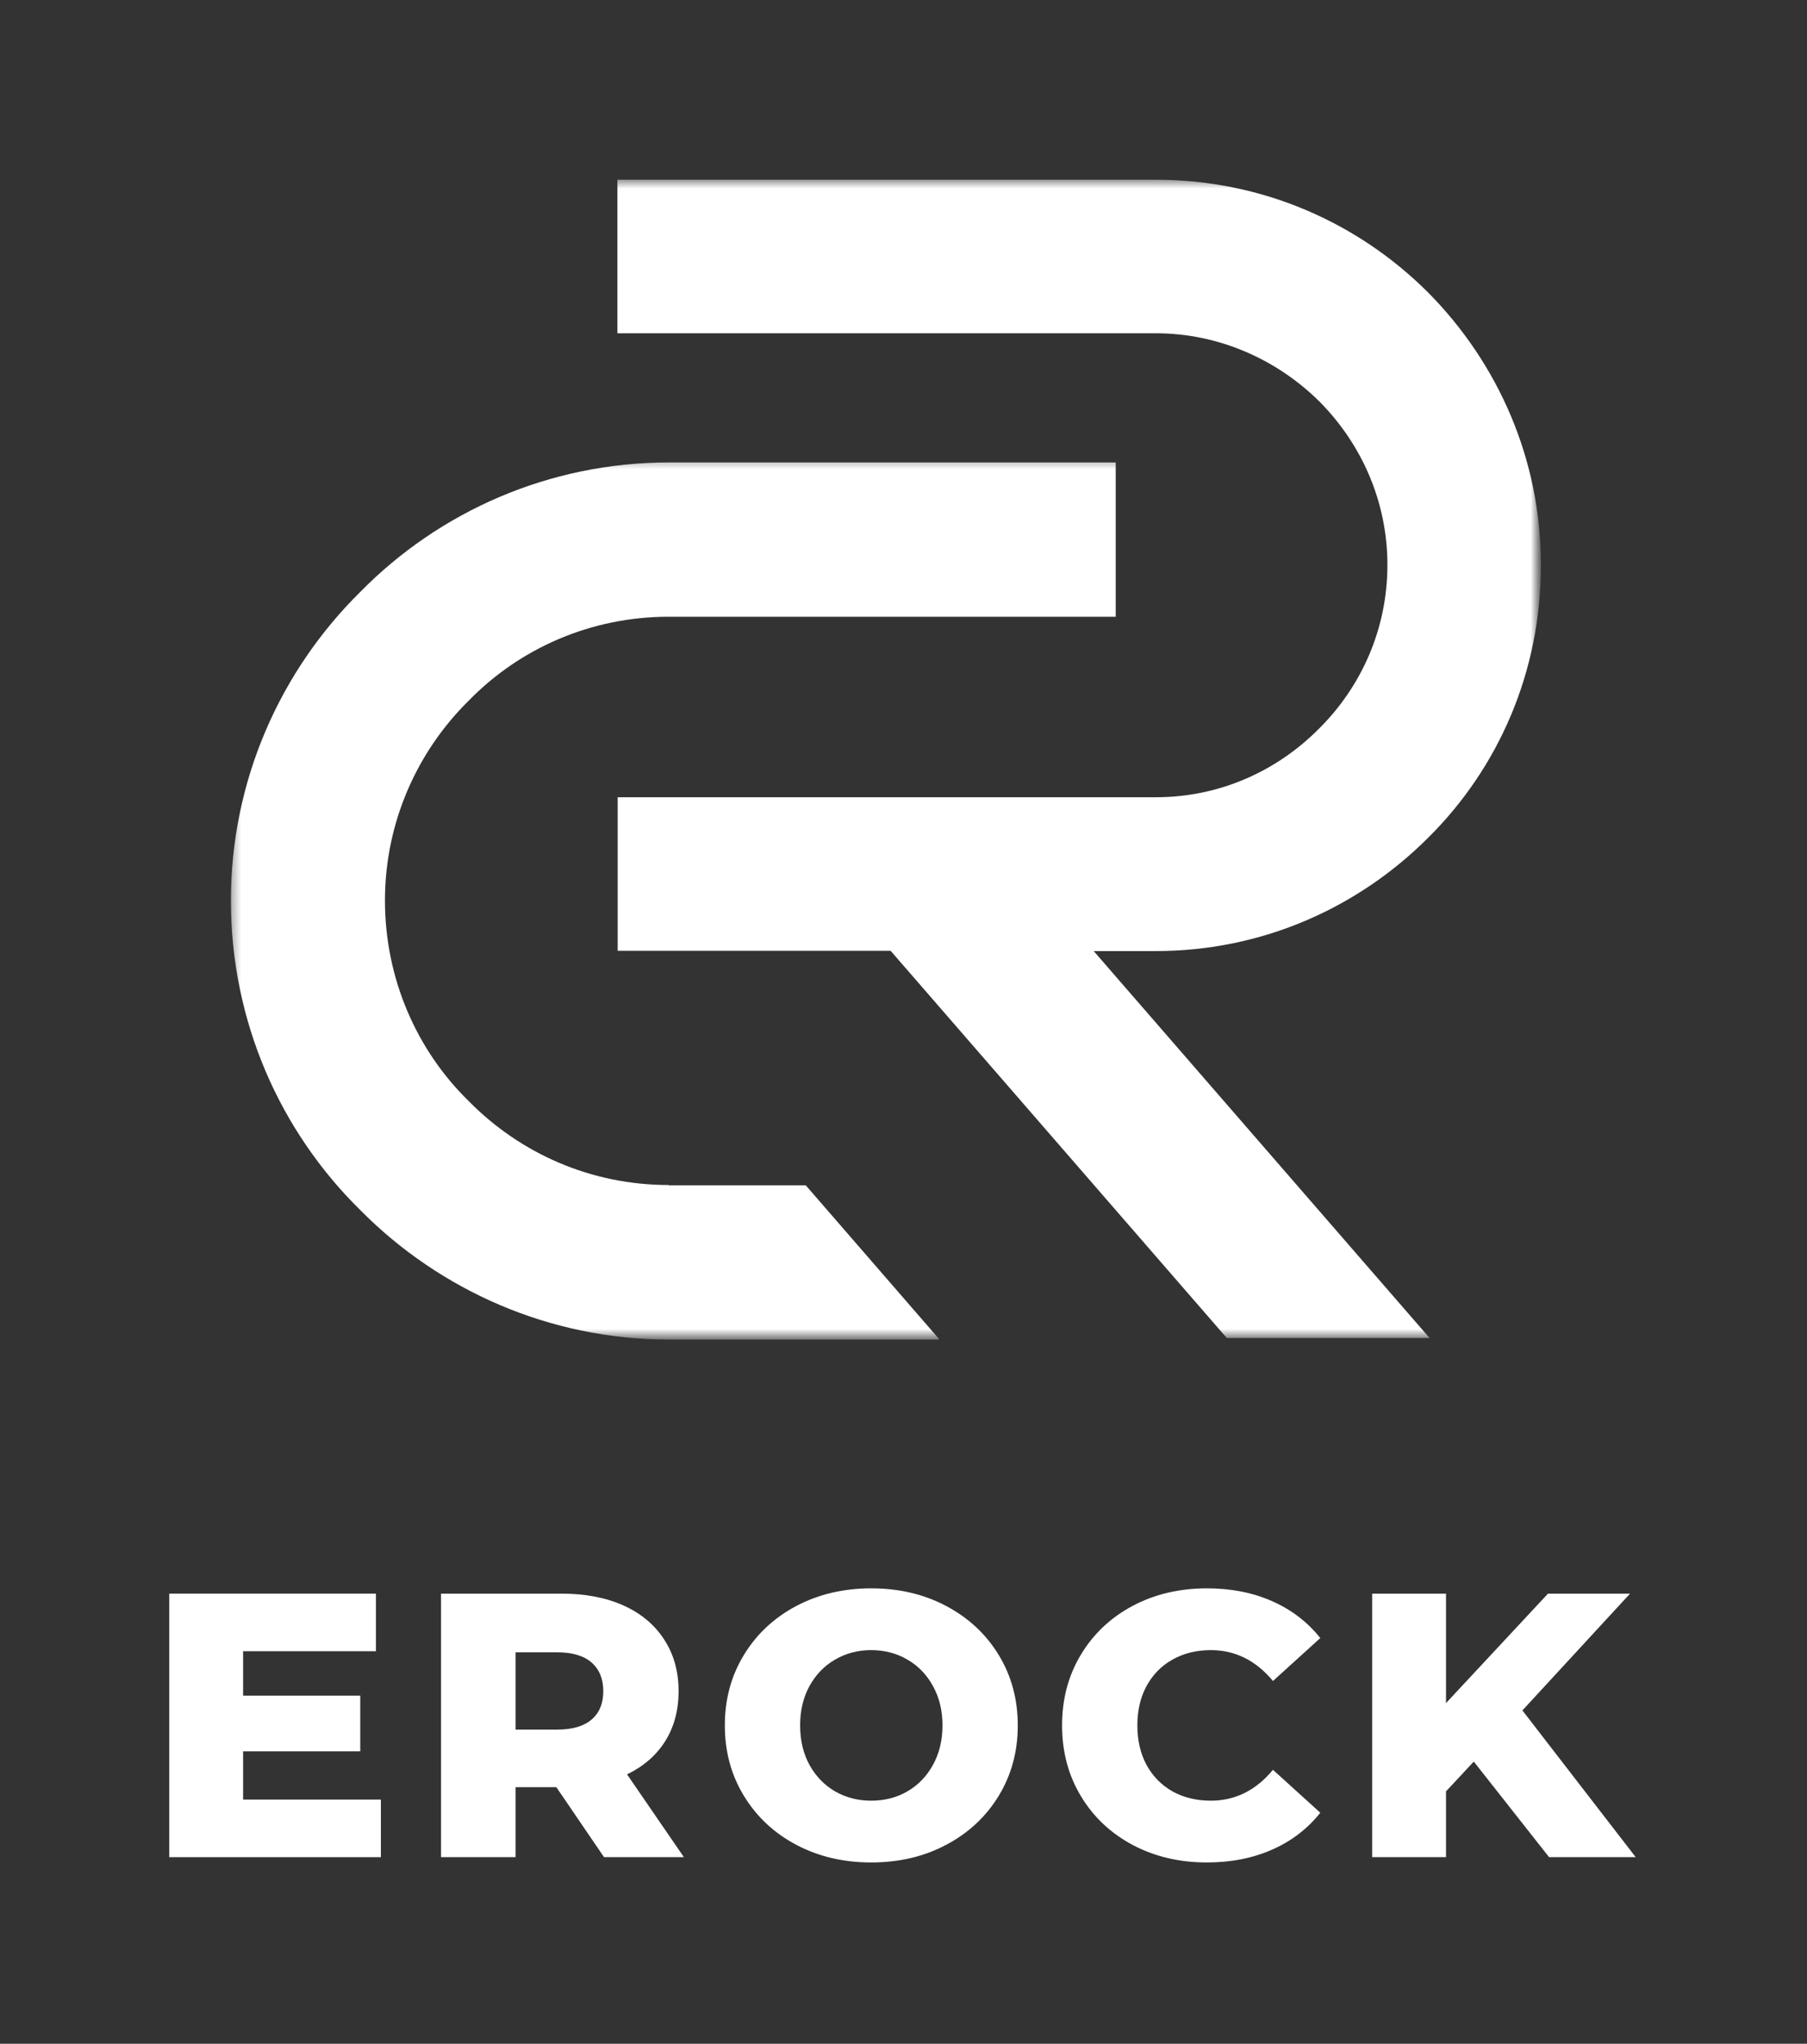 <svg xmlns="http://www.w3.org/2000/svg" fill="none" viewBox="0 0 206 233" height="233" width="206">
<rect x="0" y="0" width="206" height="233" fill="#333333" stroke="none"/>
<mask height="133" width="107" y="20" x="69" maskUnits="userSpaceOnUse" style="mask-type:luminance" id="mask0_92_864">
<path fill="white" d="M69.667 20.49H175.323V152.448H69.667V20.49Z"></path>
</mask>
<g mask="url(#mask0_92_864)">
<path fill="white" d="M131.761 108.427C143.86 108.427 154.792 103.526 162.824 95.495C170.829 87.547 175.667 76.615 175.667 64.427C175.667 52.334 170.771 41.401 162.824 33.365C154.792 25.328 143.829 20.49 131.761 20.49H70.381V37.995H131.761C138.959 37.995 145.563 40.984 150.402 45.761C155.209 50.599 158.167 57.172 158.167 64.401C158.167 71.719 155.178 78.287 150.402 83.037C145.563 87.938 138.99 90.891 131.761 90.891H70.412V108.396H101.532L139.855 152.542H162.975L124.683 108.427H131.761Z"></path>
</g>
<mask height="101" width="103" y="52" x="26" maskUnits="userSpaceOnUse" style="mask-type:luminance" id="mask1_92_864">
<path fill="white" d="M26.323 52.334H128.334V152.448H26.323V52.334Z"></path>
</mask>
<g mask="url(#mask1_92_864)">
<path fill="white" d="M76.235 135.099C67.334 135.099 59.297 131.484 53.443 125.542C47.5 119.745 43.886 111.563 43.886 102.661C43.886 93.849 47.5 85.724 53.443 79.87C59.24 73.927 67.334 70.312 76.235 70.312H127.193V52.719H76.297C62.584 52.719 50.068 58.333 41.078 67.474C31.938 76.495 26.323 89.01 26.323 102.661C26.323 116.458 31.938 128.974 41.078 137.964C50.13 147.104 62.646 152.719 76.297 152.719H107.032V152.63L91.855 135.13H76.235V135.099Z"></path>
</g>
<path fill="white" d="M43.422 205.163V211.726H19.297V181.684H42.859V188.247H27.713V193.309H41.068V199.663H27.713V205.163H43.422Z"></path>
<path fill="white" d="M63.422 203.747H58.776V211.726H50.276V181.684H64.005C66.724 181.684 69.089 182.137 71.089 183.038C73.089 183.944 74.63 185.236 75.714 186.913C76.808 188.58 77.36 190.549 77.36 192.809C77.36 194.976 76.849 196.872 75.839 198.497C74.823 200.111 73.37 201.372 71.485 202.288L77.964 211.726H68.86L63.422 203.747ZM68.776 192.809C68.776 191.408 68.329 190.319 67.443 189.538C66.552 188.762 65.24 188.372 63.505 188.372H58.776V197.184H63.505C65.24 197.184 66.552 196.804 67.443 196.038C68.329 195.278 68.776 194.2 68.776 192.809Z"></path>
<path fill="white" d="M99.319 212.33C96.153 212.33 93.299 211.658 90.757 210.309C88.226 208.965 86.241 207.101 84.799 204.726C83.351 202.351 82.632 199.679 82.632 196.705C82.632 193.736 83.351 191.059 84.799 188.684C86.241 186.309 88.226 184.45 90.757 183.101C93.299 181.757 96.153 181.08 99.319 181.08C102.496 181.08 105.351 181.757 107.882 183.101C110.424 184.45 112.413 186.309 113.861 188.684C115.304 191.059 116.028 193.736 116.028 196.705C116.028 199.679 115.304 202.351 113.861 204.726C112.413 207.101 110.424 208.965 107.882 210.309C105.351 211.658 102.496 212.33 99.319 212.33ZM99.319 205.288C100.845 205.288 102.22 204.934 103.444 204.226C104.679 203.507 105.653 202.497 106.361 201.205C107.08 199.903 107.444 198.403 107.444 196.705C107.444 195.012 107.08 193.518 106.361 192.226C105.653 190.924 104.679 189.913 103.444 189.205C102.22 188.486 100.845 188.122 99.319 188.122C97.804 188.122 96.429 188.486 95.194 189.205C93.97 189.913 92.996 190.924 92.278 192.226C91.569 193.518 91.215 195.012 91.215 196.705C91.215 198.403 91.569 199.903 92.278 201.205C92.996 202.497 93.97 203.507 95.194 204.226C96.429 204.934 97.804 205.288 99.319 205.288Z"></path>
<path fill="white" d="M137.598 212.33C134.457 212.33 131.629 211.663 129.119 210.33C126.619 208.997 124.65 207.143 123.223 204.768C121.791 202.393 121.077 199.705 121.077 196.705C121.077 193.705 121.791 191.018 123.223 188.643C124.65 186.268 126.619 184.413 129.119 183.08C131.629 181.747 134.457 181.08 137.598 181.08C140.348 181.08 142.817 181.57 145.015 182.538C147.223 183.512 149.056 184.913 150.515 186.747L145.119 191.643C143.171 189.299 140.812 188.122 138.035 188.122C136.395 188.122 134.937 188.486 133.66 189.205C132.395 189.913 131.41 190.924 130.702 192.226C130.004 193.518 129.66 195.012 129.66 196.705C129.66 198.403 130.004 199.903 130.702 201.205C131.41 202.497 132.395 203.507 133.66 204.226C134.937 204.934 136.395 205.288 138.035 205.288C140.812 205.288 143.171 204.117 145.119 201.768L150.515 206.663C149.056 208.497 147.223 209.903 145.015 210.872C142.817 211.84 140.348 212.33 137.598 212.33Z"></path>
<path fill="white" d="M168.013 200.83L164.846 204.226V211.726H156.43V181.684H164.846V194.163L176.471 181.684H185.826L173.555 194.997L186.471 211.726H176.596L168.013 200.83Z"></path>
</svg>
